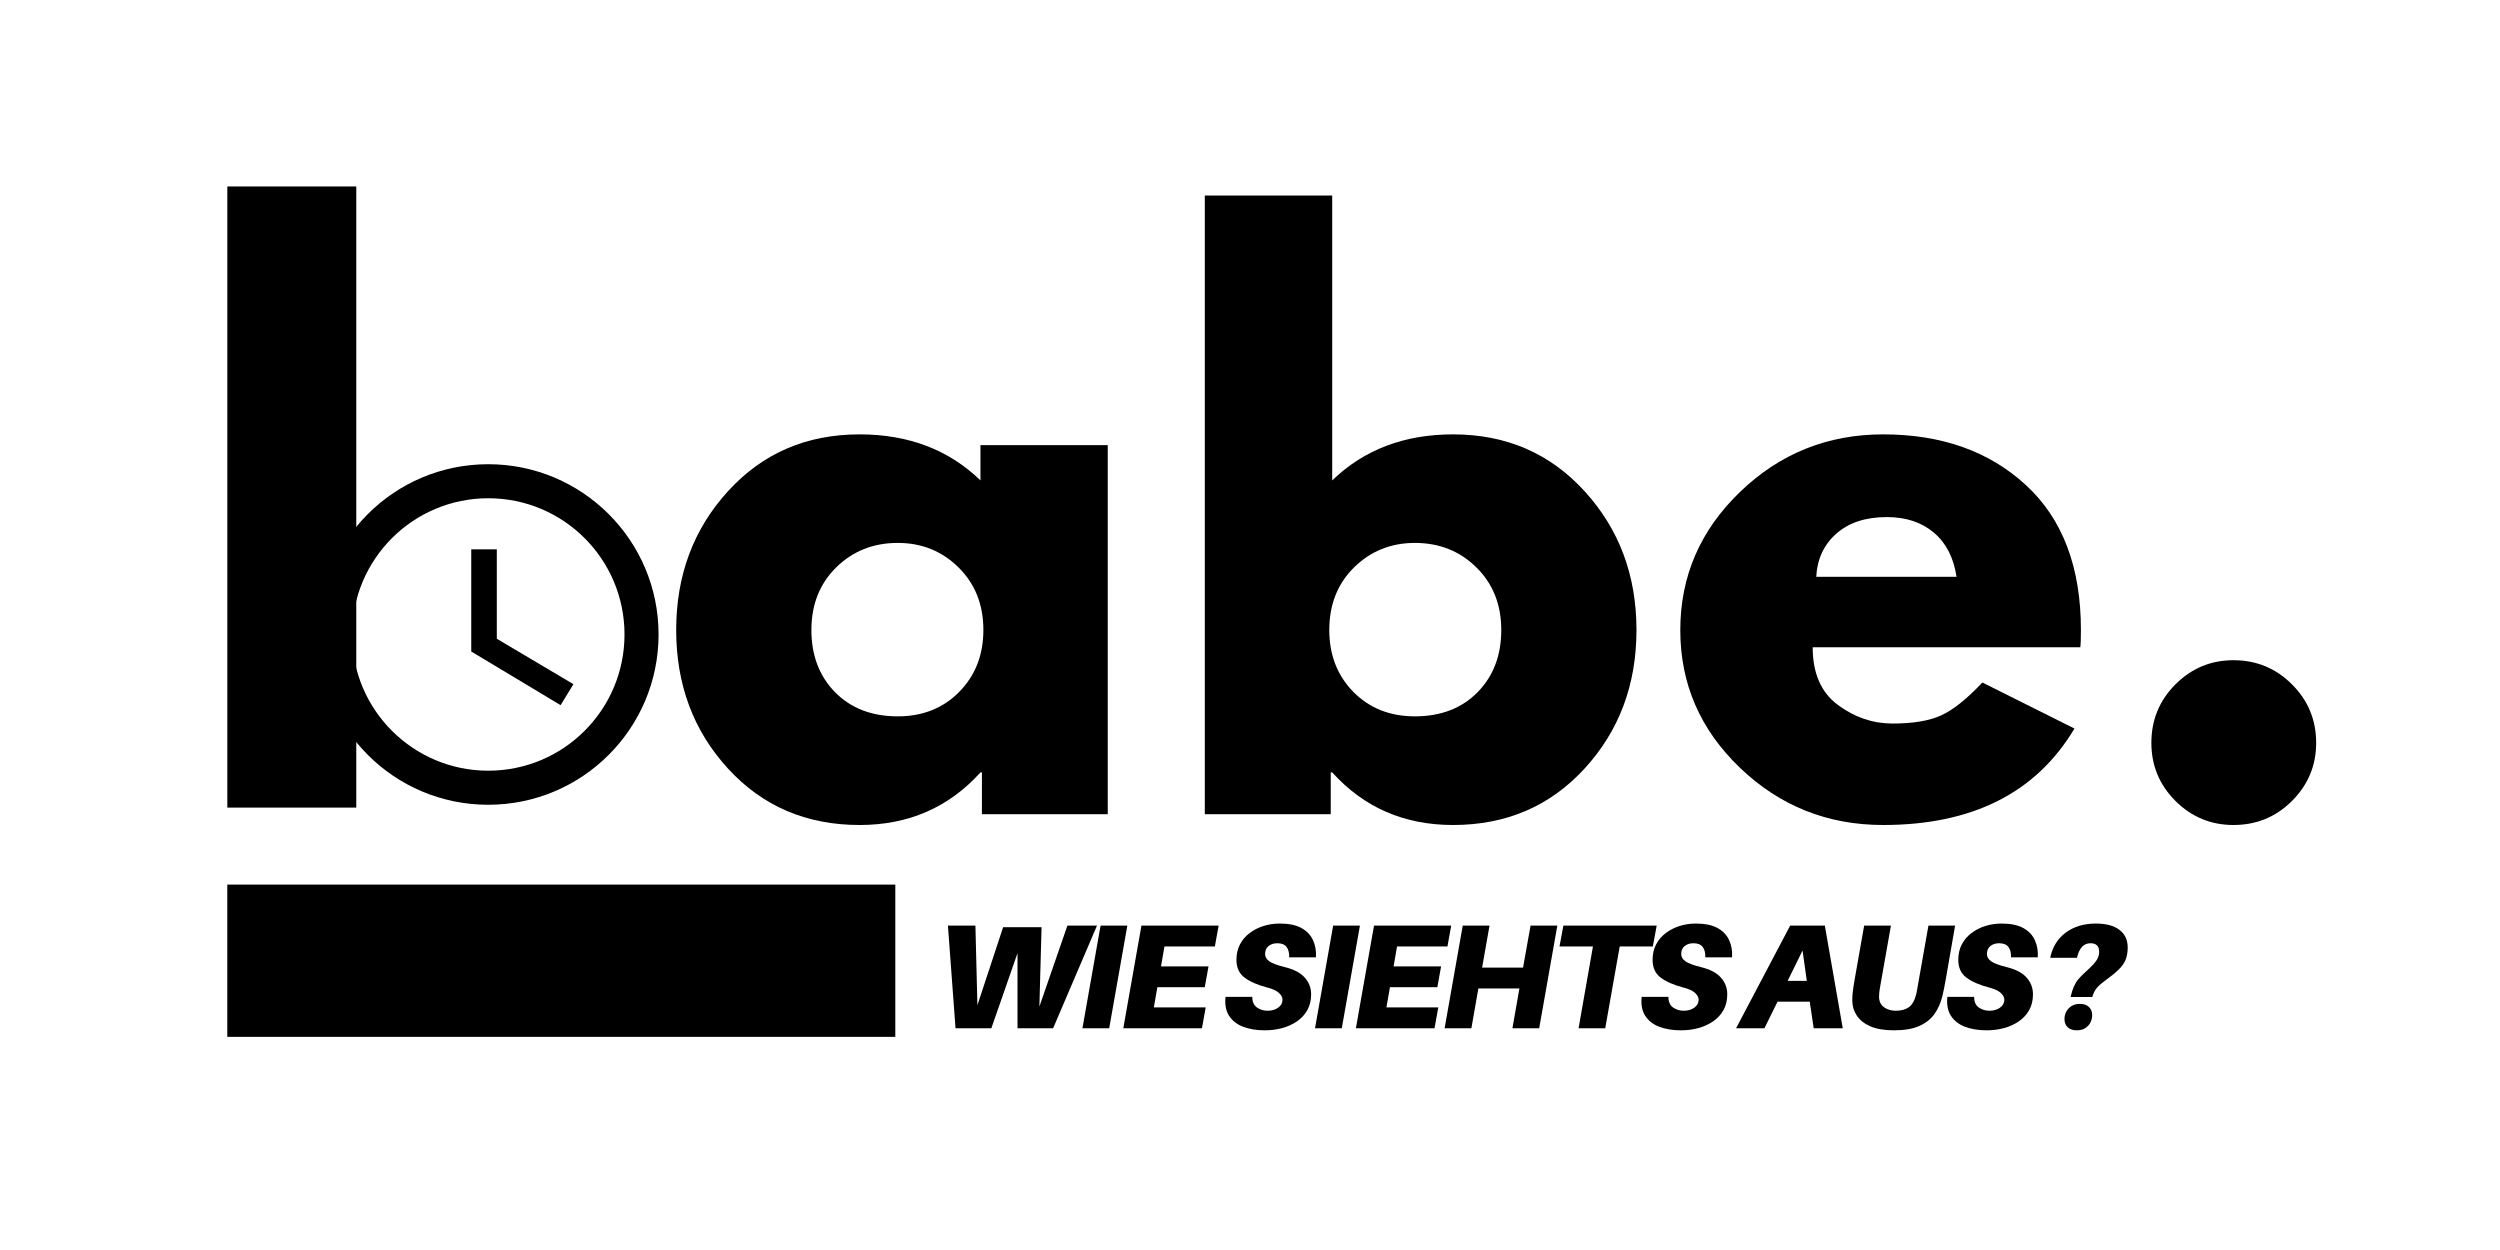 <svg xmlns="http://www.w3.org/2000/svg" xmlns:xlink="http://www.w3.org/1999/xlink" width="500" zoomAndPan="magnify" viewBox="0 0 375 187.5" height="250" preserveAspectRatio="xMidYMid meet" version="1.0"><defs><g/><clipPath id="53019b5be3"><path d="M 34.094 132.688 L 134.336 132.688 L 134.336 155.531 L 34.094 155.531 Z M 34.094 132.688 " clip-rule="nonzero"/></clipPath><clipPath id="832ba9c38d"><path d="M 47.703 69.633 L 98.785 69.633 L 98.785 120.715 L 47.703 120.715 Z M 47.703 69.633 " clip-rule="nonzero"/></clipPath><clipPath id="aa1cf0dc45"><path d="M 34.098 27.945 L 53.441 27.945 L 53.441 121.141 L 34.098 121.141 Z M 34.098 27.945 " clip-rule="nonzero"/></clipPath></defs><g fill="#000000" fill-opacity="1"><g transform="translate(36.797, 122.125)"><g/></g></g><g fill="#000000" fill-opacity="1"><g transform="translate(67.87, 122.125)"><g/></g></g><g fill="#000000" fill-opacity="1"><g transform="translate(98.944, 122.125)"><g><path d="M 10.25 -6.844 C 5.07 -12.5 2.484 -19.426 2.484 -27.625 C 2.484 -35.82 5.07 -42.758 10.25 -48.438 C 15.426 -54.125 22.008 -56.969 30 -56.969 C 37.332 -56.969 43.375 -54.664 48.125 -50.062 L 48.125 -55.359 L 67.219 -55.359 L 67.219 0 L 48.344 0 L 48.344 -6.266 L 48.125 -6.266 C 43.375 -1.004 37.332 1.625 30 1.625 C 22.008 1.625 15.426 -1.195 10.25 -6.844 Z M 26.484 -37.016 C 24.004 -34.566 22.766 -31.438 22.766 -27.625 C 22.766 -23.812 23.953 -20.695 26.328 -18.281 C 28.703 -15.875 31.832 -14.672 35.719 -14.672 C 39.457 -14.672 42.531 -15.895 44.938 -18.344 C 47.352 -20.789 48.562 -23.883 48.562 -27.625 C 48.562 -31.438 47.316 -34.566 44.828 -37.016 C 42.348 -39.461 39.312 -40.688 35.719 -40.688 C 32.051 -40.688 28.973 -39.461 26.484 -37.016 Z M 26.484 -37.016 "/></g></g></g><g fill="#000000" fill-opacity="1"><g transform="translate(174.252, 122.125)"><g><path d="M 63.438 -48.438 C 68.625 -42.758 71.219 -35.82 71.219 -27.625 C 71.219 -19.426 68.625 -12.5 63.438 -6.844 C 58.258 -1.195 51.68 1.625 43.703 1.625 C 36.367 1.625 30.328 -1.004 25.578 -6.266 L 25.359 -6.266 L 25.359 0 L 6.469 0 L 6.469 -92.797 L 25.578 -92.797 L 25.578 -50.062 C 30.328 -54.664 36.367 -56.969 43.703 -56.969 C 51.68 -56.969 58.258 -54.125 63.438 -48.438 Z M 47.375 -18.281 C 49.75 -20.695 50.938 -23.812 50.938 -27.625 C 50.938 -31.438 49.691 -34.566 47.203 -37.016 C 44.723 -39.461 41.648 -40.688 37.984 -40.688 C 34.391 -40.688 31.348 -39.461 28.859 -37.016 C 26.379 -34.566 25.141 -31.438 25.141 -27.625 C 25.141 -23.883 26.344 -20.789 28.75 -18.344 C 31.164 -15.895 34.242 -14.672 37.984 -14.672 C 41.867 -14.672 45 -15.875 47.375 -18.281 Z M 47.375 -18.281 "/></g></g></g><g fill="#000000" fill-opacity="1"><g transform="translate(249.56, 122.125)"><g><path d="M 62.484 -25.031 L 22.344 -25.031 C 22.344 -21.145 23.598 -18.266 26.109 -16.391 C 28.629 -14.523 31.363 -13.594 34.312 -13.594 C 37.406 -13.594 39.848 -14.004 41.641 -14.828 C 43.441 -15.66 45.492 -17.301 47.797 -19.75 L 61.609 -12.844 C 55.859 -3.195 46.289 1.625 32.906 1.625 C 24.562 1.625 17.406 -1.234 11.438 -6.953 C 5.469 -12.672 2.484 -19.555 2.484 -27.609 C 2.484 -35.672 5.469 -42.578 11.438 -48.328 C 17.406 -54.086 24.562 -56.969 32.906 -56.969 C 41.688 -56.969 48.828 -54.43 54.328 -49.359 C 59.828 -44.297 62.578 -37.051 62.578 -27.625 C 62.578 -26.332 62.547 -25.469 62.484 -25.031 Z M 22.875 -35.609 L 43.922 -35.609 C 43.484 -38.484 42.348 -40.691 40.516 -42.234 C 38.68 -43.785 36.328 -44.562 33.453 -44.562 C 30.285 -44.562 27.766 -43.734 25.891 -42.078 C 24.023 -40.43 23.02 -38.273 22.875 -35.609 Z M 22.875 -35.609 "/></g></g></g><g fill="#000000" fill-opacity="1"><g transform="translate(316.236, 122.125)"><g><path d="M 18.781 -23.094 C 22.227 -23.094 25.156 -21.883 27.562 -19.469 C 29.977 -17.062 31.188 -14.133 31.188 -10.688 C 31.188 -7.301 29.977 -4.398 27.562 -1.984 C 25.156 0.422 22.227 1.625 18.781 1.625 C 15.395 1.625 12.492 0.422 10.078 -1.984 C 7.672 -4.398 6.469 -7.301 6.469 -10.688 C 6.469 -14.133 7.672 -17.062 10.078 -19.469 C 12.492 -21.883 15.395 -23.094 18.781 -23.094 Z M 18.781 -23.094 "/></g></g></g><g clip-path="url(#53019b5be3)"><path fill="#000000" d="M 34.094 132.688 L 134.297 132.688 L 134.297 155.531 L 34.094 155.531 Z M 34.094 132.688 " fill-opacity="1" fill-rule="nonzero"/></g><g fill="#000000" fill-opacity="1"><g transform="translate(139.938, 154.236)"><g><path d="M 24.609 -15.391 L 18.031 0 L 12.688 0 L 12.688 -11.266 L 8.766 0 L 3.391 0 L 2.25 -15.391 L 6.375 -15.391 L 6.672 -3.453 L 10.531 -15.156 L 16.297 -15.156 L 15.969 -3.25 L 20.172 -15.391 Z M 24.609 -15.391 "/></g></g></g><g fill="#000000" fill-opacity="1"><g transform="translate(161.897, 154.236)"><g><path d="M 4.484 0 L 0.469 0 L 3.188 -15.391 L 7.203 -15.391 Z M 4.484 0 "/></g></g></g><g fill="#000000" fill-opacity="1"><g transform="translate(168.027, 154.236)"><g><path d="M 6.641 -12.266 L 6.125 -9.281 L 13.25 -9.281 L 12.688 -6.156 L 5.578 -6.156 L 5.047 -3.125 L 12.828 -3.125 L 12.266 0 L 0.469 0 L 3.188 -15.391 L 14.766 -15.391 L 14.203 -12.266 Z M 6.641 -12.266 "/></g></g></g><g fill="#000000" fill-opacity="1"><g transform="translate(181.336, 154.236)"><g/></g></g><g fill="#000000" fill-opacity="1"><g transform="translate(183.498, 154.236)"><g><path d="M 8.469 -15.703 C 9.82 -15.703 10.906 -15.477 11.719 -15.031 C 12.531 -14.582 13.109 -13.973 13.453 -13.203 C 13.805 -12.441 13.953 -11.586 13.891 -10.641 L 9.875 -10.641 C 9.906 -11.273 9.781 -11.785 9.5 -12.172 C 9.219 -12.555 8.75 -12.75 8.094 -12.75 C 7.57 -12.75 7.133 -12.609 6.781 -12.328 C 6.438 -12.055 6.266 -11.656 6.266 -11.125 C 6.266 -10.707 6.473 -10.348 6.891 -10.047 C 7.316 -9.742 8.07 -9.457 9.156 -9.188 C 10.57 -8.844 11.594 -8.312 12.219 -7.594 C 12.852 -6.883 13.172 -6.047 13.172 -5.078 C 13.172 -4.191 12.984 -3.41 12.609 -2.734 C 12.234 -2.055 11.711 -1.488 11.047 -1.031 C 10.391 -0.582 9.645 -0.242 8.812 -0.016 C 7.977 0.203 7.113 0.312 6.219 0.312 C 4.988 0.312 3.906 0.133 2.969 -0.219 C 2.039 -0.582 1.336 -1.133 0.859 -1.875 C 0.391 -2.613 0.211 -3.555 0.328 -4.703 L 4.344 -4.703 C 4.344 -3.973 4.578 -3.441 5.047 -3.109 C 5.516 -2.785 6.047 -2.625 6.641 -2.625 C 7.254 -2.625 7.781 -2.773 8.219 -3.078 C 8.656 -3.391 8.875 -3.789 8.875 -4.281 C 8.875 -4.625 8.703 -4.957 8.359 -5.281 C 8.016 -5.613 7.441 -5.883 6.641 -6.094 C 5.16 -6.477 4.008 -6.977 3.188 -7.594 C 2.375 -8.207 1.969 -9.094 1.969 -10.25 C 1.969 -11.133 2.145 -11.91 2.5 -12.578 C 2.852 -13.254 3.336 -13.82 3.953 -14.281 C 4.578 -14.75 5.273 -15.102 6.047 -15.344 C 6.816 -15.582 7.625 -15.703 8.469 -15.703 Z M 8.469 -15.703 "/></g></g></g><g fill="#000000" fill-opacity="1"><g transform="translate(196.785, 154.236)"><g><path d="M 4.484 0 L 0.469 0 L 3.188 -15.391 L 7.203 -15.391 Z M 4.484 0 "/></g></g></g><g fill="#000000" fill-opacity="1"><g transform="translate(202.915, 154.236)"><g><path d="M 6.641 -12.266 L 6.125 -9.281 L 13.25 -9.281 L 12.688 -6.156 L 5.578 -6.156 L 5.047 -3.125 L 12.828 -3.125 L 12.266 0 L 0.469 0 L 3.188 -15.391 L 14.766 -15.391 L 14.203 -12.266 Z M 6.641 -12.266 "/></g></g></g><g fill="#000000" fill-opacity="1"><g transform="translate(216.224, 154.236)"><g><path d="M 17.375 -15.391 L 14.656 0 L 10.641 0 L 11.688 -5.969 L 5.531 -5.969 L 4.484 0 L 0.469 0 L 3.188 -15.391 L 7.203 -15.391 L 6.094 -9.094 L 12.234 -9.094 L 13.359 -15.391 Z M 17.375 -15.391 "/></g></g></g><g fill="#000000" fill-opacity="1"><g transform="translate(232.52, 154.236)"><g><path d="M 15.406 -12.266 L 10.438 -12.266 L 8.266 0 L 4.266 0 L 6.422 -12.266 L 1.406 -12.266 L 1.984 -15.391 L 15.984 -15.391 Z M 15.406 -12.266 "/></g></g></g><g fill="#000000" fill-opacity="1"><g transform="translate(245.918, 154.236)"><g><path d="M 8.469 -15.703 C 9.82 -15.703 10.906 -15.477 11.719 -15.031 C 12.531 -14.582 13.109 -13.973 13.453 -13.203 C 13.805 -12.441 13.953 -11.586 13.891 -10.641 L 9.875 -10.641 C 9.906 -11.273 9.781 -11.785 9.5 -12.172 C 9.219 -12.555 8.75 -12.75 8.094 -12.75 C 7.57 -12.75 7.133 -12.609 6.781 -12.328 C 6.438 -12.055 6.266 -11.656 6.266 -11.125 C 6.266 -10.707 6.473 -10.348 6.891 -10.047 C 7.316 -9.742 8.07 -9.457 9.156 -9.188 C 10.57 -8.844 11.594 -8.312 12.219 -7.594 C 12.852 -6.883 13.172 -6.047 13.172 -5.078 C 13.172 -4.191 12.984 -3.41 12.609 -2.734 C 12.234 -2.055 11.711 -1.488 11.047 -1.031 C 10.391 -0.582 9.645 -0.242 8.812 -0.016 C 7.977 0.203 7.113 0.312 6.219 0.312 C 4.988 0.312 3.906 0.133 2.969 -0.219 C 2.039 -0.582 1.336 -1.133 0.859 -1.875 C 0.391 -2.613 0.211 -3.555 0.328 -4.703 L 4.344 -4.703 C 4.344 -3.973 4.578 -3.441 5.047 -3.109 C 5.516 -2.785 6.047 -2.625 6.641 -2.625 C 7.254 -2.625 7.781 -2.773 8.219 -3.078 C 8.656 -3.391 8.875 -3.789 8.875 -4.281 C 8.875 -4.625 8.703 -4.957 8.359 -5.281 C 8.016 -5.613 7.441 -5.883 6.641 -6.094 C 5.16 -6.477 4.008 -6.977 3.188 -7.594 C 2.375 -8.207 1.969 -9.094 1.969 -10.25 C 1.969 -11.133 2.145 -11.91 2.5 -12.578 C 2.852 -13.254 3.336 -13.82 3.953 -14.281 C 4.578 -14.75 5.273 -15.102 6.047 -15.344 C 6.816 -15.582 7.625 -15.703 8.469 -15.703 Z M 8.469 -15.703 "/></g></g></g><g fill="#000000" fill-opacity="1"><g transform="translate(259.204, 154.236)"><g/></g></g><g fill="#000000" fill-opacity="1"><g transform="translate(261.366, 154.236)"><g><path d="M 10.094 -3.984 L 5.266 -3.984 L 3.297 0 L -0.953 0 L 7.156 -15.391 L 12.359 -15.391 L 15.047 0 L 10.688 0 Z M 9.656 -7.109 L 9.016 -11.656 L 6.781 -7.109 Z M 9.656 -7.109 "/></g></g></g><g fill="#000000" fill-opacity="1"><g transform="translate(276.436, 154.236)"><g><path d="M 16.828 -15.391 L 15.406 -7.203 C 15.312 -6.691 15.234 -6.281 15.172 -5.969 C 15.117 -5.656 15.035 -5.27 14.922 -4.812 C 14.68 -3.82 14.289 -2.938 13.75 -2.156 C 13.207 -1.383 12.445 -0.781 11.469 -0.344 C 10.5 0.094 9.223 0.312 7.641 0.312 C 6.211 0.312 5.039 0.113 4.125 -0.281 C 3.207 -0.688 2.523 -1.227 2.078 -1.906 C 1.629 -2.582 1.406 -3.344 1.406 -4.188 C 1.406 -4.602 1.43 -5.035 1.484 -5.484 C 1.535 -5.93 1.633 -6.578 1.781 -7.422 L 3.188 -15.391 L 7.203 -15.391 L 5.547 -6.016 C 5.504 -5.773 5.473 -5.551 5.453 -5.344 C 5.43 -5.145 5.422 -4.941 5.422 -4.734 C 5.422 -4.047 5.664 -3.52 6.156 -3.156 C 6.656 -2.801 7.25 -2.625 7.938 -2.625 C 8.727 -2.625 9.375 -2.797 9.875 -3.141 C 10.383 -3.492 10.758 -4.148 11 -5.109 C 11.02 -5.242 11.047 -5.375 11.078 -5.5 C 11.109 -5.633 11.141 -5.805 11.172 -6.016 L 12.828 -15.391 Z M 16.828 -15.391 "/></g></g></g><g fill="#000000" fill-opacity="1"><g transform="translate(291.774, 154.236)"><g><path d="M 8.469 -15.703 C 9.82 -15.703 10.906 -15.477 11.719 -15.031 C 12.531 -14.582 13.109 -13.973 13.453 -13.203 C 13.805 -12.441 13.953 -11.586 13.891 -10.641 L 9.875 -10.641 C 9.906 -11.273 9.781 -11.785 9.5 -12.172 C 9.219 -12.555 8.75 -12.75 8.094 -12.75 C 7.57 -12.75 7.133 -12.609 6.781 -12.328 C 6.438 -12.055 6.266 -11.656 6.266 -11.125 C 6.266 -10.707 6.473 -10.348 6.891 -10.047 C 7.316 -9.742 8.07 -9.457 9.156 -9.188 C 10.57 -8.844 11.594 -8.312 12.219 -7.594 C 12.852 -6.883 13.172 -6.047 13.172 -5.078 C 13.172 -4.191 12.984 -3.41 12.609 -2.734 C 12.234 -2.055 11.711 -1.488 11.047 -1.031 C 10.391 -0.582 9.645 -0.242 8.812 -0.016 C 7.977 0.203 7.113 0.312 6.219 0.312 C 4.988 0.312 3.906 0.133 2.969 -0.219 C 2.039 -0.582 1.336 -1.133 0.859 -1.875 C 0.391 -2.613 0.211 -3.555 0.328 -4.703 L 4.344 -4.703 C 4.344 -3.973 4.578 -3.441 5.047 -3.109 C 5.516 -2.785 6.047 -2.625 6.641 -2.625 C 7.254 -2.625 7.781 -2.773 8.219 -3.078 C 8.656 -3.391 8.875 -3.789 8.875 -4.281 C 8.875 -4.625 8.703 -4.957 8.359 -5.281 C 8.016 -5.613 7.441 -5.883 6.641 -6.094 C 5.16 -6.477 4.008 -6.977 3.188 -7.594 C 2.375 -8.207 1.969 -9.094 1.969 -10.25 C 1.969 -11.133 2.145 -11.91 2.5 -12.578 C 2.852 -13.254 3.336 -13.82 3.953 -14.281 C 4.578 -14.75 5.273 -15.102 6.047 -15.344 C 6.816 -15.582 7.625 -15.703 8.469 -15.703 Z M 8.469 -15.703 "/></g></g></g><g fill="#000000" fill-opacity="1"><g transform="translate(305.061, 154.236)"><g><path d="M 9.312 -15.703 C 10.844 -15.703 12.02 -15.391 12.844 -14.766 C 13.676 -14.141 14.094 -13.254 14.094 -12.109 C 14.094 -11.41 13.988 -10.801 13.781 -10.281 C 13.57 -9.77 13.234 -9.285 12.766 -8.828 C 12.305 -8.367 11.691 -7.863 10.922 -7.312 C 10.285 -6.852 9.812 -6.445 9.5 -6.094 C 9.195 -5.75 8.957 -5.281 8.781 -4.688 L 5.531 -4.688 C 5.664 -5.289 5.82 -5.797 6 -6.203 C 6.176 -6.617 6.395 -6.988 6.656 -7.312 C 6.926 -7.633 7.25 -7.969 7.625 -8.312 C 8.188 -8.82 8.625 -9.242 8.938 -9.578 C 9.25 -9.922 9.473 -10.238 9.609 -10.531 C 9.742 -10.82 9.812 -11.141 9.812 -11.484 C 9.812 -12.328 9.375 -12.75 8.5 -12.75 C 7.488 -12.75 6.816 -12.02 6.484 -10.562 L 2.469 -10.562 C 2.801 -12.176 3.578 -13.438 4.797 -14.344 C 6.016 -15.25 7.52 -15.703 9.312 -15.703 Z M 6.938 -3.656 C 7.5 -3.656 7.941 -3.504 8.266 -3.203 C 8.598 -2.898 8.766 -2.488 8.766 -1.969 C 8.766 -1.602 8.68 -1.242 8.516 -0.891 C 8.348 -0.547 8.094 -0.258 7.75 -0.031 C 7.414 0.195 6.977 0.312 6.438 0.312 C 5.875 0.312 5.426 0.16 5.094 -0.141 C 4.77 -0.453 4.609 -0.863 4.609 -1.375 C 4.609 -1.75 4.691 -2.109 4.859 -2.453 C 5.035 -2.797 5.297 -3.082 5.641 -3.312 C 5.984 -3.539 6.414 -3.656 6.938 -3.656 Z M 6.938 -3.656 "/></g></g></g><g clip-path="url(#832ba9c38d)"><path fill="#000000" d="M 73.23 69.633 C 59.117 69.633 47.703 81.062 47.703 95.172 C 47.703 109.285 59.117 120.715 73.23 120.715 C 87.344 120.715 98.785 109.285 98.785 95.172 C 98.785 81.062 87.344 69.633 73.23 69.633 Z M 73.242 115.605 C 61.953 115.605 52.809 106.461 52.809 95.172 C 52.809 83.883 61.953 74.738 73.242 74.738 C 84.531 74.738 93.676 83.883 93.676 95.172 C 93.676 106.461 84.531 115.605 73.242 115.605 Z M 73.242 115.605 " fill-opacity="1" fill-rule="nonzero"/></g><path fill="#000000" d="M 74.52 82.402 L 70.688 82.402 L 70.688 97.727 L 84.086 105.773 L 86.016 102.629 L 74.52 95.812 Z M 74.52 82.402 " fill-opacity="1" fill-rule="nonzero"/><g clip-path="url(#aa1cf0dc45)"><path fill="#000000" d="M 34.098 121.141 L 34.098 27.973 L 53.441 27.973 L 53.441 121.141 Z M 34.098 121.141 " fill-opacity="1" fill-rule="nonzero"/></g></svg>